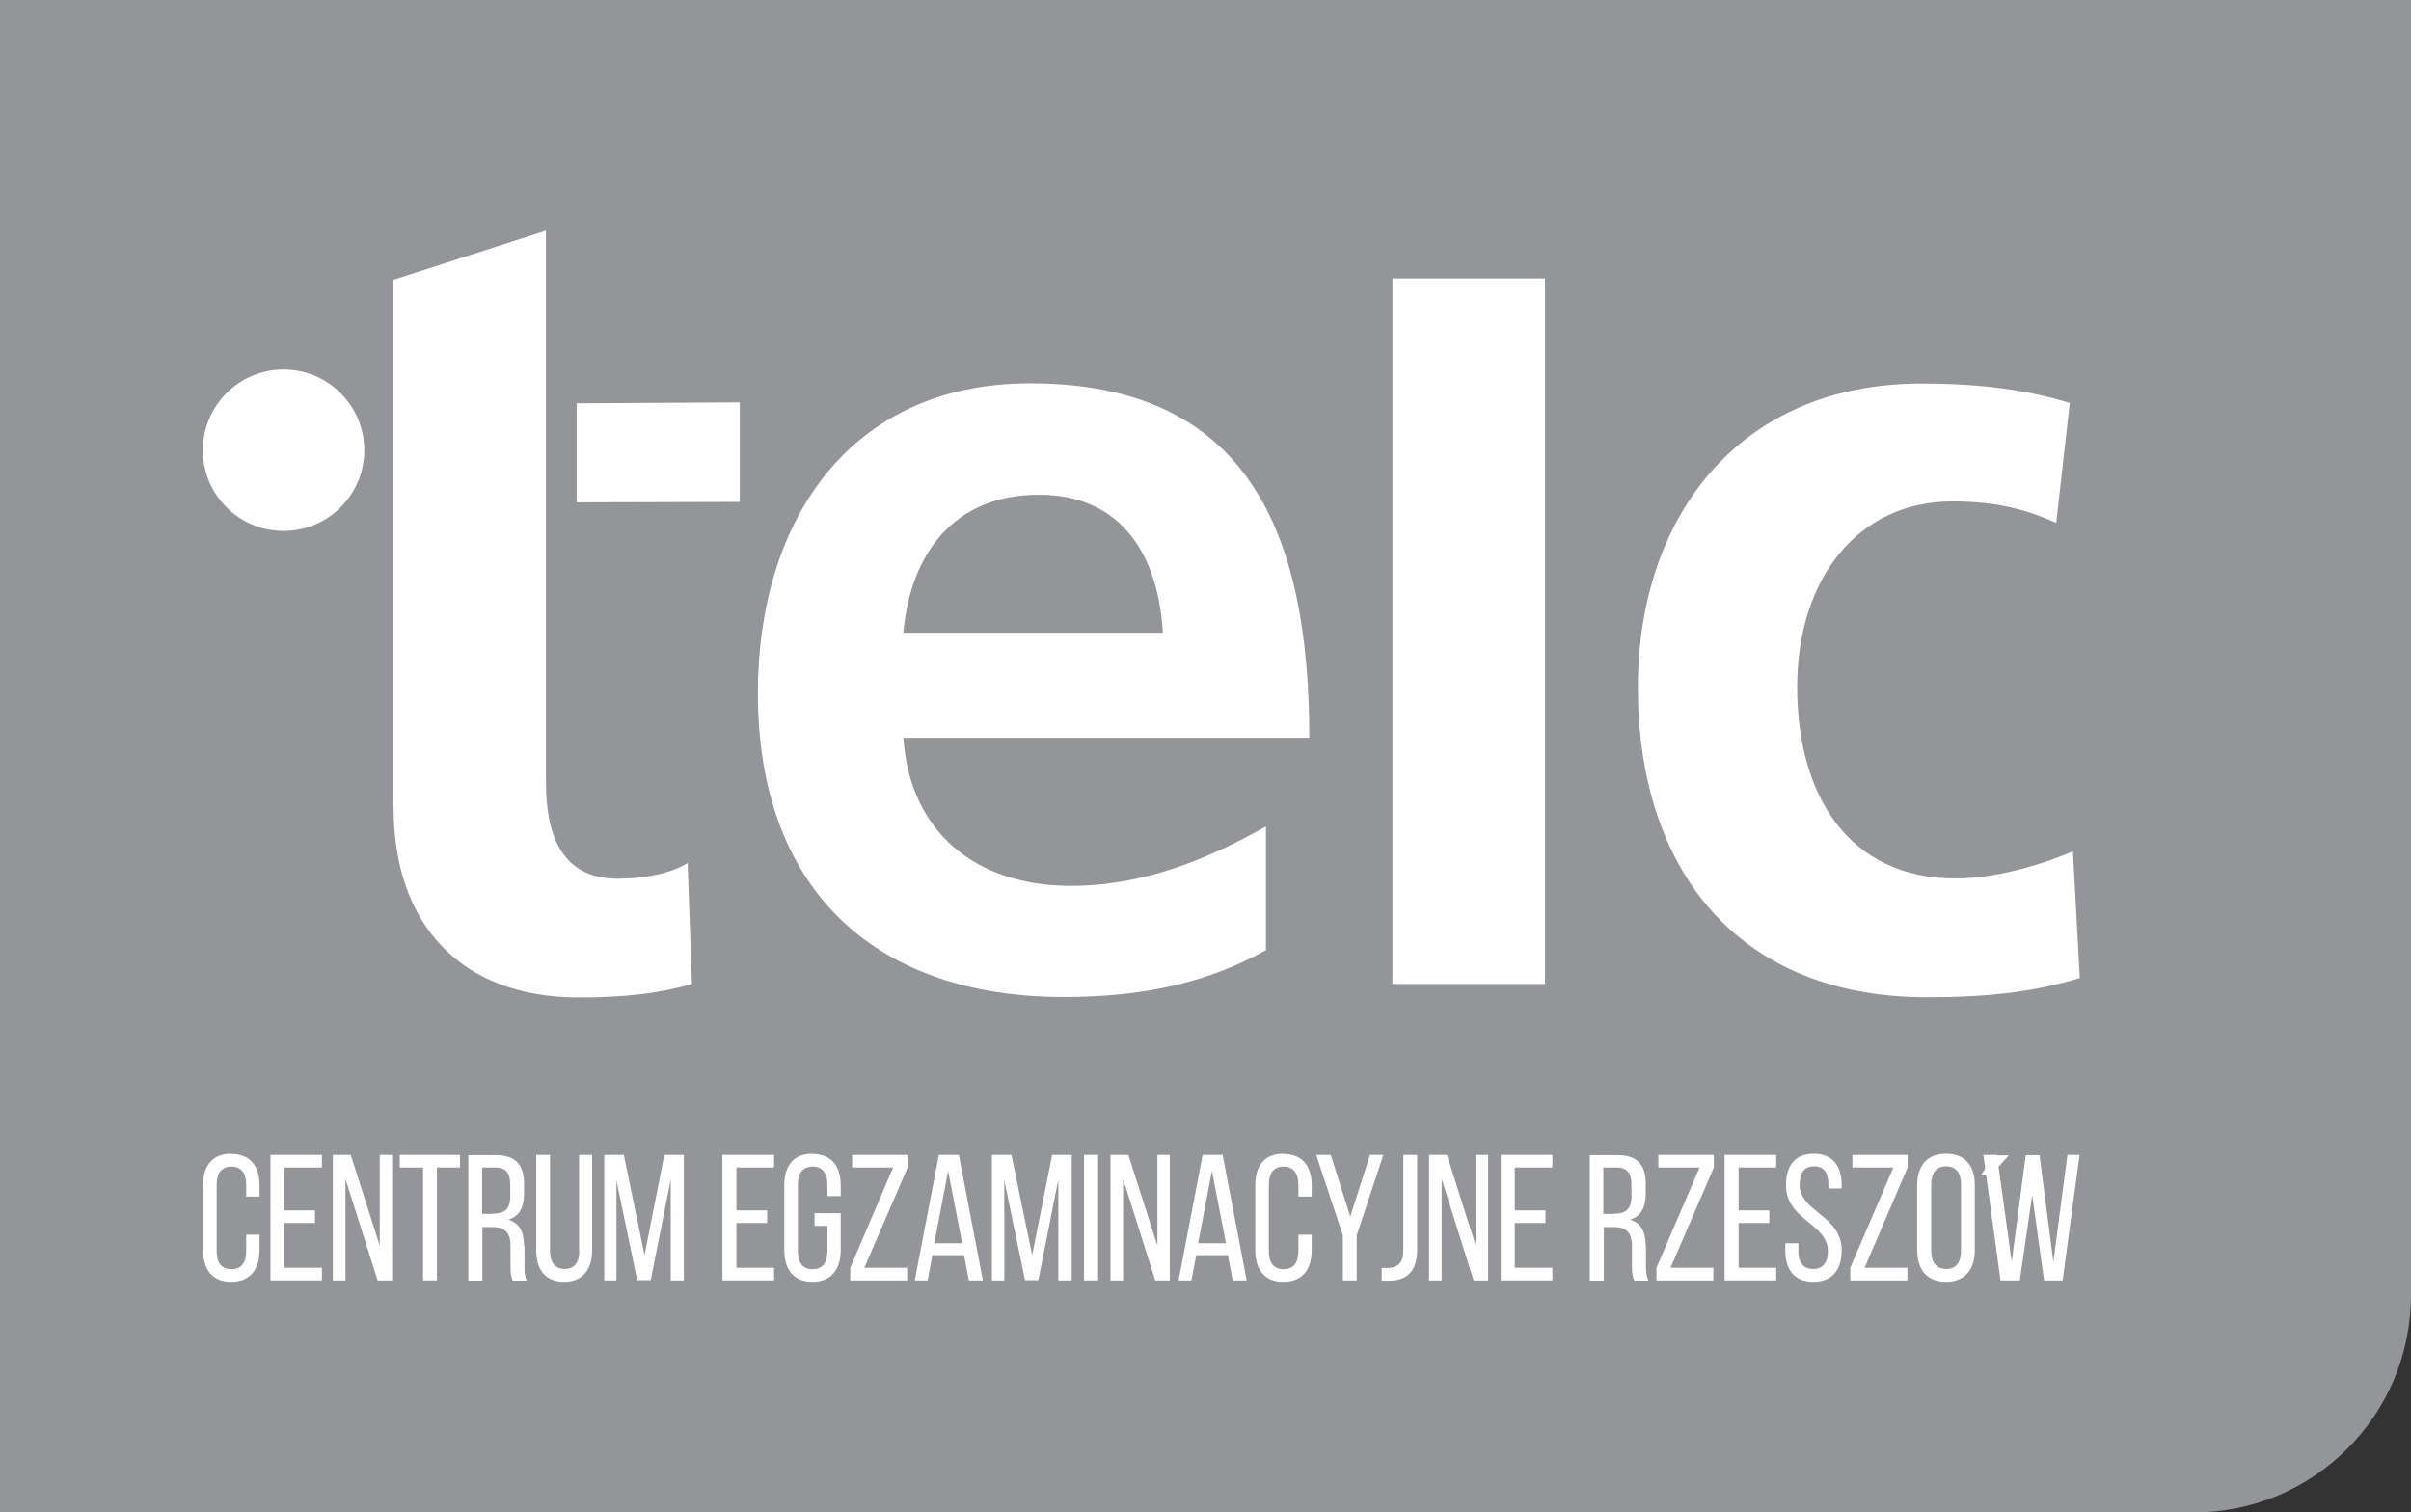 <?xml version="1.0" encoding="UTF-8"?>
<svg xmlns="http://www.w3.org/2000/svg" id="uuid-8c2eb321-96cd-4306-ac4e-403cf94b0ce2" viewBox="0 0 101.26 63.53">
  <rect x="0" y="0" width="101.26" height="63.53" fill="#333333" stroke="none"/>
  <g id="uuid-1db2ba96-d607-4e71-bb81-5ccd54291699">
    <path d="M0,0h101.26v54.4c0,5.04-4.09,9.13-9.13,9.13H0V0h0Z" fill="#939599"></path>
    <g id="uuid-f849e10c-98b1-4f7d-86e1-9c4acceedde7">
      <path id="uuid-70056da7-a49e-42c0-a6ed-45dbd7c4ea3d" d="M16.53,33.91c0,4.88,2.78,7.99,7.8,7.99,1.91,0,3.41-.18,4.73-.57l-.18-5.08c-.66.42-1.77.66-2.93.66-2.45,0-3.02-1.97-3.02-4.07V9.69l-6.41,2.06v22.16ZM37.94,26.58c.29-3.29,2.1-5.8,5.69-5.8s5.03,2.69,5.21,5.8h-10.9ZM53.16,34.72c-2.39,1.34-5.08,2.49-8.19,2.49-3.98,0-6.76-2.25-7.03-6.22h17.05c0-8.61-2.58-14.89-11.73-14.89-7.66,0-11.43,5.89-11.43,13.01,0,8.08,4.73,12.77,12.87,12.77,3.44,0,6.13-.66,8.47-1.97v-5.19ZM58.48,11.69h6.41v29.64h-6.41V11.69ZM86.92,16.92c-1.77-.53-3.64-.81-6.22-.81-7.71,0-11.91,5.65-11.91,12.77,0,7.51,4.07,13.01,12.15,13.01,2.63,0,4.55-.24,6.41-.81l-.29-5.32c-1.1.48-3.11,1.14-4.93,1.14-4.49,0-6.65-3.5-6.65-8.04s2.54-7.8,6.52-7.8c1.97,0,3.2.39,4.36.9l.57-5.04ZM24.22,21.1l6.85-.02v-4.18l-6.85.04v4.16Z" fill="#fff" fill-rule="evenodd"></path>
      <circle id="uuid-7cac7e76-11c4-45f8-b5d4-d2eb87f83b2d" cx="11.91" cy="18.91" r="3.39" fill="#fff"></circle>
    </g>
    <polygon points="48.61 52.32 47.39 48.51 46.64 48.51 46.64 53.78 47.17 53.78 47.17 49.52 48.52 53.78 49.13 53.78 49.13 48.51 48.61 48.51 48.61 52.32" fill="#fff"></polygon>
    <polygon points="77.8 49.04 79.52 49.04 77.71 53.25 77.71 53.78 80.11 53.78 80.11 53.25 78.31 53.25 80.12 49.04 80.12 48.51 77.8 48.51 77.8 49.04" fill="#fff"></polygon>
    <polygon points="11.36 53.78 13.52 53.78 13.52 53.25 11.94 53.25 11.94 51.37 13.23 51.37 13.23 50.84 11.94 50.84 11.94 49.04 13.52 49.04 13.52 48.51 11.36 48.51 11.36 53.78" fill="#fff"></polygon>
    <rect x="45.53" y="48.51" width=".59" height="5.27" fill="#fff"></rect>
    <path d="M50.51,48.51l-1.01,5.27h.54l.2-1.06h1.33l.2,1.06h.59l-1.01-5.27h-.85ZM50.32,52.22l.58-3.04.59,3.04h-1.17Z" fill="#fff"></path>
    <path d="M75.59,49.74c0-.47.18-.75.6-.75s.6.28.6.75v.18h.56v-.14c0-.8-.38-1.32-1.17-1.32s-1.17.5-1.17,1.32c0,1.48,1.76,1.6,1.76,2.77,0,.47-.2.75-.62.75s-.62-.28-.62-.75v-.33h-.55v.3c0,.8.38,1.32,1.18,1.32s1.19-.52,1.19-1.32c0-1.48-1.77-1.6-1.77-2.78Z" fill="#fff"></path>
    <polygon points="61.98 52.32 60.77 48.51 60.02 48.51 60.02 53.78 60.55 53.78 60.55 49.52 61.89 53.78 62.5 53.78 62.5 48.51 61.98 48.51 61.98 52.32" fill="#fff"></polygon>
    <polygon points="72.43 53.78 74.6 53.78 74.6 53.25 73.02 53.25 73.02 51.37 74.31 51.37 74.31 50.84 73.02 50.84 73.02 49.04 74.6 49.04 74.6 48.51 72.43 48.51 72.43 53.78" fill="#fff"></polygon>
    <polygon points="69.65 49.04 71.38 49.04 69.57 53.25 69.57 53.78 71.96 53.78 71.96 53.25 70.16 53.25 71.98 49.04 71.98 48.51 69.65 48.51 69.65 49.04" fill="#fff"></polygon>
    <path d="M53.9,48.46c-.81,0-1.18.53-1.18,1.32v2.73c0,.8.37,1.33,1.18,1.33s1.19-.53,1.19-1.33v-.65h-.56v.69c0,.47-.19.76-.62.76s-.62-.29-.62-.76v-2.79c0-.47.2-.76.62-.76s.62.29.62.76v.5h.56v-.47c0-.8-.38-1.32-1.19-1.32Z" fill="#fff"></path>
    <path d="M24.33,52.54c0,.47-.19.76-.61.76s-.62-.29-.62-.76v-4.03h-.58v4c0,.8.37,1.33,1.17,1.33s1.18-.54,1.18-1.33v-4h-.55v4.03Z" fill="#fff"></path>
    <path d="M22.01,52.33c0-.56-.18-.96-.66-1.1.45-.14.66-.5.66-1.08v-.43c0-.78-.35-1.2-1.17-1.2h-1.17v5.27h.59v-2.25h.41c.49,0,.77.19.77.78v.83c0,.35.03.49.1.64h.59c-.1-.18-.1-.4-.1-.63v-.82ZM20.68,50.99h-.43v-1.95h.57c.44,0,.61.25.61.72v.5c0,.57-.28.72-.75.72Z" fill="#fff"></path>
    <polygon points="16.79 49.04 17.77 49.04 17.77 53.78 18.35 53.78 18.35 49.04 19.32 49.04 19.32 48.51 16.79 48.51 16.79 49.04" fill="#fff"></polygon>
    <polygon points="43.35 52.72 42.48 48.51 41.66 48.51 41.66 53.78 42.18 53.78 42.18 49.58 43.05 53.77 43.61 53.77 44.45 49.54 44.45 53.78 45.01 53.78 45.01 48.51 44.19 48.51 43.35 52.72" fill="#fff"></polygon>
    <polygon points="27.07 52.72 26.2 48.51 25.38 48.51 25.38 53.78 25.89 53.78 25.89 49.58 26.76 53.77 27.33 53.77 28.17 49.54 28.17 53.78 28.72 53.78 28.72 48.51 27.9 48.51 27.07 52.72" fill="#fff"></polygon>
    <polygon points="35.79 49.04 37.51 49.04 35.71 53.25 35.71 53.78 38.1 53.78 38.1 53.25 36.3 53.25 38.12 49.04 38.12 48.51 35.79 48.51 35.79 49.04" fill="#fff"></polygon>
    <path d="M39.43,48.51l-1.01,5.27h.54l.2-1.06h1.33l.2,1.06h.59l-1.01-5.27h-.85ZM39.24,52.22l.58-3.04.59,3.04h-1.17Z" fill="#fff"></path>
    <polygon points="30.34 53.78 32.51 53.78 32.51 53.25 30.93 53.25 30.93 51.37 32.22 51.37 32.22 50.84 30.93 50.84 30.93 49.04 32.51 49.04 32.51 48.51 30.34 48.51 30.34 53.78" fill="#fff"></polygon>
    <path d="M34.12,48.46c-.81,0-1.18.53-1.18,1.32v2.73c0,.8.38,1.33,1.18,1.33s1.19-.53,1.19-1.33v-1.55h-1.1v.53h.54v1.06c0,.47-.19.76-.62.76s-.62-.29-.62-.76v-2.79c0-.47.2-.76.62-.76s.62.29.62.76v.48h.56v-.45c0-.8-.38-1.32-1.19-1.32Z" fill="#fff"></path>
    <path d="M58.94,52.52c0,.53-.23.71-.62.74-.09,0-.2,0-.29,0v.53c.13.01.23,0,.37,0,.63-.02,1.12-.32,1.12-1.31v-3.97h-.58v4.01Z" fill="#fff"></path>
    <polygon points="57.54 48.51 56.71 51.1 55.89 48.51 55.28 48.51 56.4 51.89 56.4 53.78 56.98 53.78 56.98 51.89 58.1 48.51 57.54 48.51" fill="#fff"></polygon>
    <polygon points="15.95 52.32 14.73 48.51 13.98 48.51 13.98 53.78 14.51 53.78 14.51 49.52 15.86 53.78 16.47 53.78 16.47 48.51 15.95 48.51 15.95 52.32" fill="#fff"></polygon>
    <path d="M9.71,48.46c-.81,0-1.18.53-1.18,1.32v2.73c0,.8.38,1.33,1.18,1.33s1.19-.53,1.19-1.33v-.65h-.56v.69c0,.47-.19.76-.62.76s-.62-.29-.62-.76v-2.79c0-.47.2-.76.62-.76s.62.29.62.76v.5h.56v-.47c0-.8-.38-1.32-1.19-1.32Z" fill="#fff"></path>
    <polygon points="86.24 53.01 85.66 48.52 85.08 48.52 84.49 53 83.87 48.51 83.3 48.51 84.02 53.78 84.83 53.78 85.35 50.2 85.85 53.78 86.63 53.78 87.34 48.51 86.83 48.51 86.24 53.01" fill="#fff"></polygon>
    <polygon points="83.63 49.34 84.37 48.53 83.76 48.53 83.21 49.34 83.63 49.34" fill="#fff"></polygon>
    <path d="M81.73,48.46c-.81,0-1.21.52-1.21,1.32v2.73c0,.8.4,1.33,1.21,1.33s1.21-.53,1.21-1.33v-2.73c0-.81-.4-1.32-1.21-1.32ZM82.36,52.54c0,.48-.2.76-.62.76s-.63-.28-.63-.76v-2.79c0-.47.2-.76.63-.76s.62.29.62.76v2.79Z" fill="#fff"></path>
    <path d="M69.12,52.33c0-.56-.18-.96-.66-1.1.45-.14.66-.5.66-1.08v-.43c0-.78-.35-1.2-1.17-1.2h-1.18v5.27h.59v-2.25h.41c.49,0,.77.19.77.78v.83c0,.35.03.49.1.64h.6c-.1-.18-.11-.4-.11-.63v-.82ZM67.78,50.99h-.44v-1.95h.57c.44,0,.61.25.61.72v.5c0,.57-.28.72-.75.72Z" fill="#fff"></path>
    <polygon points="63.03 53.78 65.2 53.78 65.2 53.25 63.62 53.25 63.62 51.37 64.91 51.37 64.91 50.84 63.62 50.84 63.62 49.04 65.2 49.04 65.2 48.51 63.03 48.51 63.03 53.78" fill="#fff"></polygon>
  </g>
</svg>
